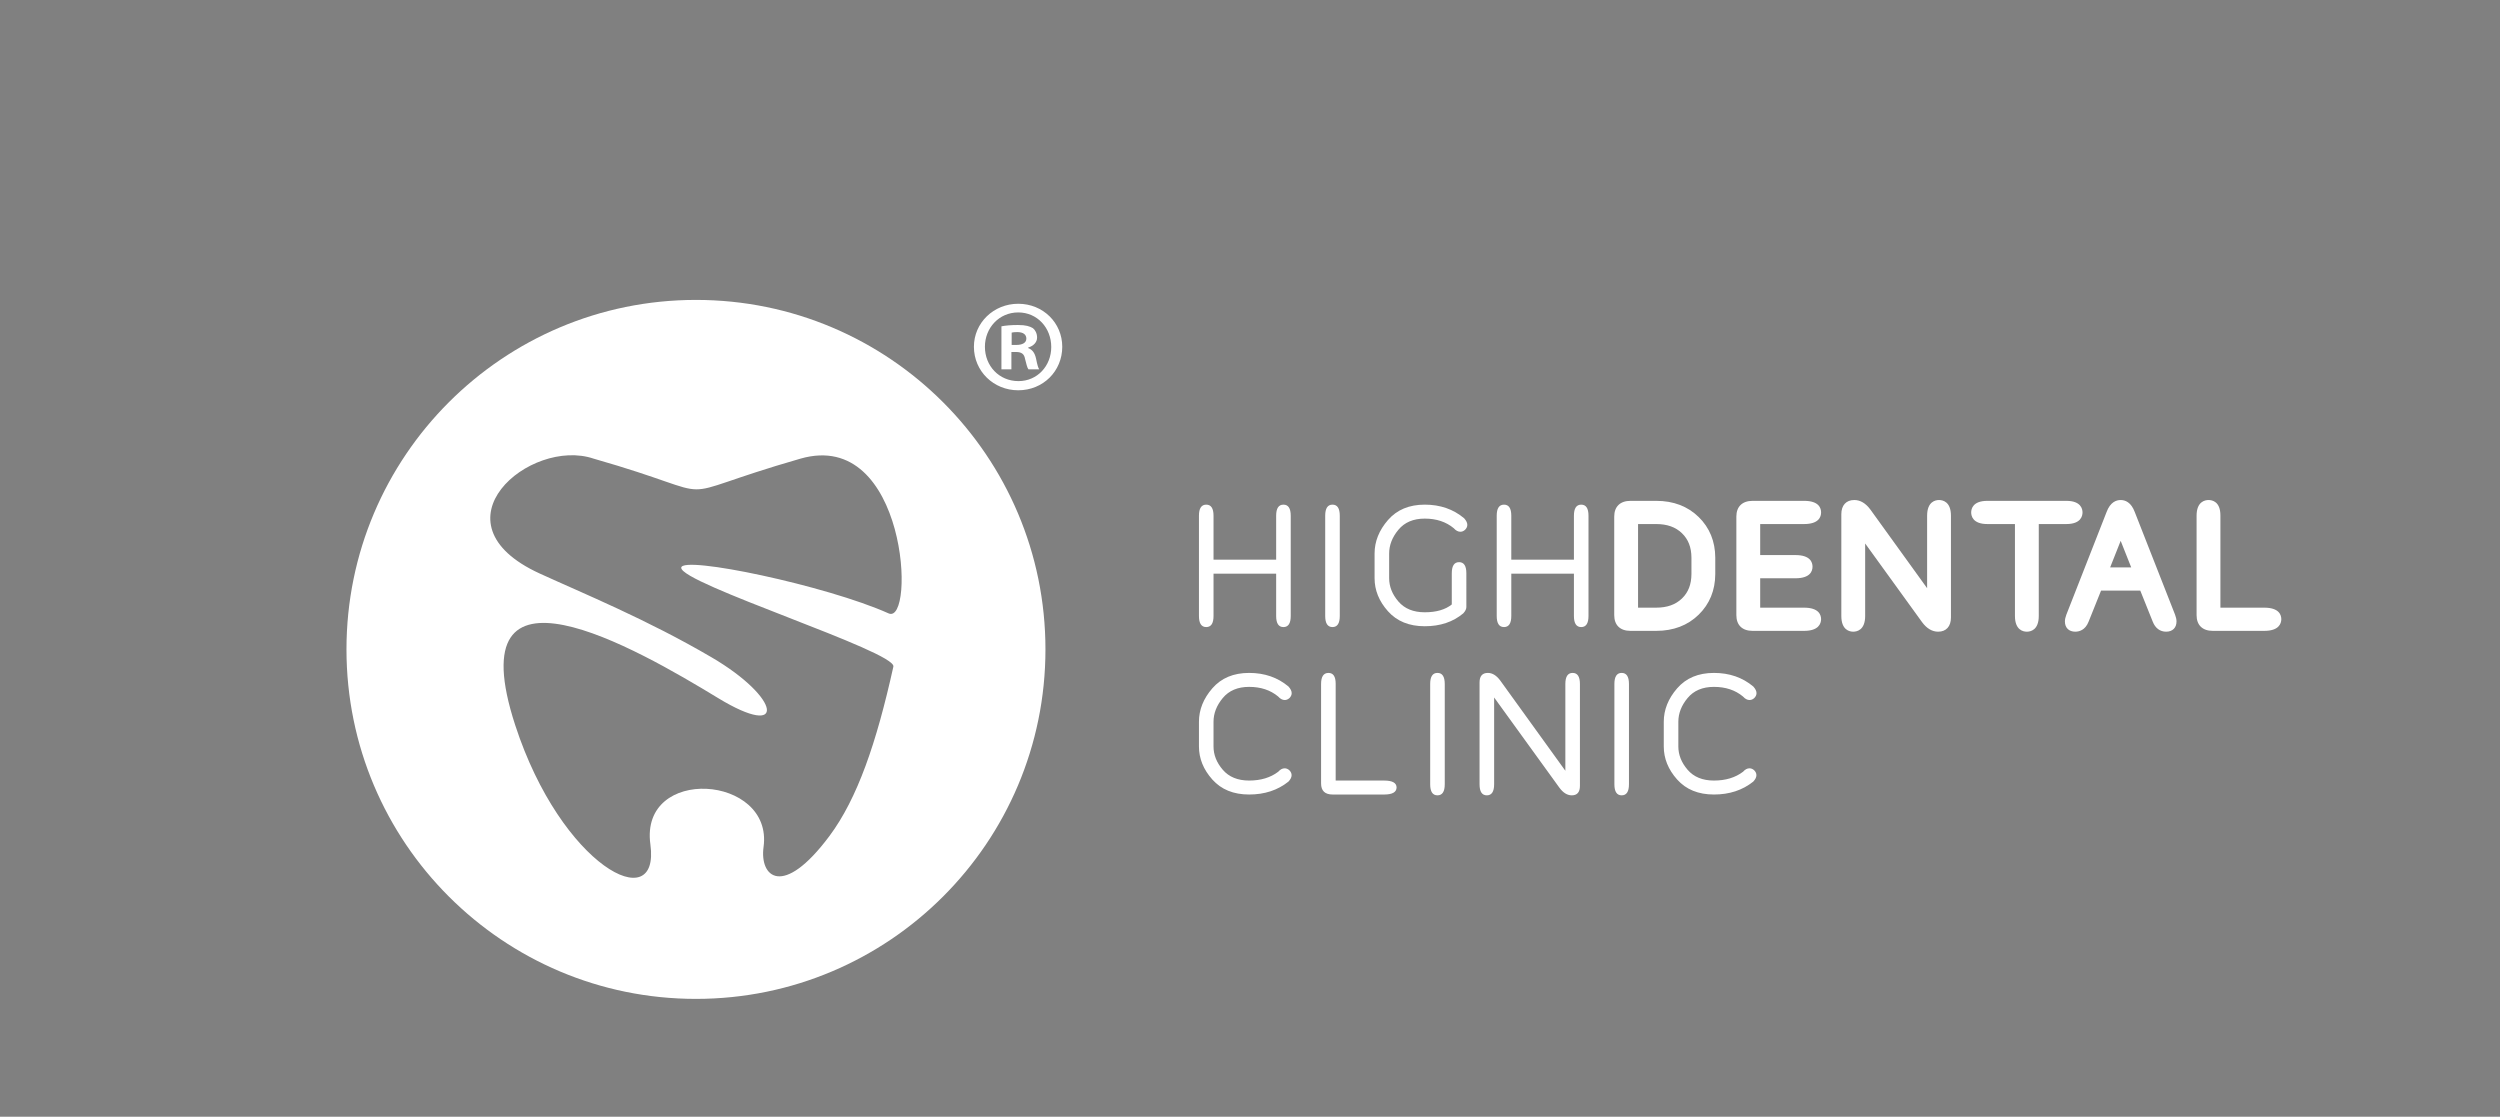 <?xml version="1.0" encoding="utf-8"?>
<!-- Generator: Adobe Illustrator 16.0.0, SVG Export Plug-In . SVG Version: 6.00 Build 0)  -->
<!DOCTYPE svg PUBLIC "-//W3C//DTD SVG 1.1//EN" "http://www.w3.org/Graphics/SVG/1.1/DTD/svg11.dtd">
<svg version="1.1" id="Layer_1" xmlns="http://www.w3.org/2000/svg" xmlns:xlink="http://www.w3.org/1999/xlink" x="0px" y="0px"
	 width="378.898px" height="169.256px" viewBox="0 0 378.898 169.256" enable-background="new 0 0 378.898 169.256"
	 xml:space="preserve">
<rect x="0" y="0" width="378.898" height="169.256" fill="#808080" stroke="none"/>
<circle fill="#12426E" cx="-62.169" cy="333.88" r="52.944"/>
<g>
	<g>
		<g>
			<path fill="#14416E" d="M-135.119,345.295l3.947-0.458c0.689-0.079,1.059,0.106,1.113,0.562c0.052,0.454-0.267,0.72-0.956,0.798
				l-9.348,1.082c-0.689,0.079-1.061-0.106-1.112-0.562c-0.053-0.452,0.266-0.72,0.956-0.798l4.1-0.474l-0.675-5.84l-4.099,0.474
				c-0.691,0.079-1.061-0.107-1.113-0.562c-0.053-0.453,0.266-0.72,0.956-0.799l9.348-1.08c0.689-0.08,1.06,0.105,1.113,0.56
				c0.053,0.453-0.266,0.722-0.956,0.801l-3.945,0.454L-135.119,345.295z"/>
			<path fill="#14416E" d="M-142.427,333.956c-0.001-0.457,0.345-0.686,1.041-0.686l9.411-0.018
				c0.693-0.002,1.042,0.228,1.042,0.684c0.001,0.457-0.347,0.686-1.041,0.686l-9.409,0.018
				C-142.079,334.64-142.427,334.41-142.427,333.956z"/>
			<path fill="#14416E" d="M-131.891,321.538c0.188,0.019,0.378,0.139,0.564,0.356c0.695,1.045,0.959,2.288,0.798,3.729
				c-0.165,1.456-0.761,2.548-1.788,3.274c-1.026,0.727-2.102,1.025-3.226,0.899l-2.299-0.261c-1.123-0.128-2.119-0.661-2.982-1.603
				c-0.864-0.939-1.213-2.14-1.049-3.595c0.163-1.44,0.725-2.617,1.688-3.529c0.241-0.171,0.458-0.248,0.646-0.226
				c0.168,0.021,0.315,0.105,0.437,0.261c0.107,0.145,0.152,0.301,0.133,0.46c-0.023,0.213-0.157,0.406-0.399,0.581
				c-0.68,0.649-1.081,1.518-1.203,2.602c-0.121,1.061,0.135,1.919,0.761,2.573c0.628,0.655,1.335,1.025,2.121,1.115l2.3,0.26
				c0.781,0.09,1.539-0.117,2.272-0.618c0.735-0.502,1.162-1.281,1.283-2.343c0.12-1.072-0.025-1.939-0.443-2.603l-2.904-0.329
				c-0.695-0.079-1.017-0.346-0.965-0.798c0.051-0.453,0.42-0.641,1.111-0.563L-131.891,321.538z"/>
			<path fill="#14416E" d="M-134.021,316.752l3.826,1.069c0.669,0.186,0.942,0.499,0.82,0.938s-0.518,0.565-1.188,0.38l-9.062-2.526
				c-0.669-0.188-0.943-0.502-0.821-0.941s0.519-0.567,1.188-0.379l3.975,1.106l1.58-5.662l-3.975-1.109
				c-0.668-0.187-0.941-0.5-0.819-0.939c0.123-0.438,0.52-0.565,1.188-0.379l9.063,2.527c0.669,0.187,0.941,0.5,0.819,0.939
				c-0.123,0.441-0.52,0.567-1.187,0.382l-3.827-1.067L-134.021,316.752z"/>
			<path fill="#14416E" stroke="#13426D" stroke-miterlimit="10" d="M-135.334,300.94c0.628-1.367,1.564-2.286,2.807-2.761
				c1.236-0.472,2.494-0.415,3.776,0.167l1.401,0.646c1.278,0.592,2.141,1.513,2.586,2.758c0.449,1.253,0.359,2.563-0.272,3.934
				l-1.009,2.197c-0.303,0.655-0.77,0.842-1.4,0.552l-8.409-3.867c-0.631-0.291-0.793-0.767-0.488-1.43L-135.334,300.94z
				 M-135.038,303.433l7.919,3.643l0.888-1.933c0.476-1.033,0.559-1.995,0.249-2.886c-0.308-0.892-0.956-1.564-1.939-2.022
				l-1.401-0.645c-0.988-0.449-1.92-0.499-2.798-0.156c-0.876,0.344-1.552,1.03-2.025,2.061L-135.038,303.433z"/>
			<path fill="#14416E" stroke="#13426D" stroke-miterlimit="10" d="M-125.064,295.072l3.025,2.001l2.508-3.796
				c0.429-0.65,0.827-0.855,1.191-0.614c0.358,0.249,0.326,0.696-0.098,1.335l-2.664,4.031c-0.4,0.604-0.89,0.718-1.469,0.334
				l-7.721-5.104c-0.58-0.383-0.667-0.879-0.265-1.487l2.665-4.033c0.426-0.644,0.821-0.845,1.187-0.604
				c0.364,0.24,0.332,0.686-0.098,1.336l-2.508,3.796l3.153,2.083l2.063-3.124c0.429-0.649,0.827-0.854,1.19-0.612
				c0.366,0.24,0.332,0.686-0.097,1.336L-125.064,295.072z"/>
			<path fill="#14416E" stroke="#13426D" stroke-miterlimit="10" d="M-110.622,284.676c-0.283,0.317-0.721,0.447-1.319,0.39
				l-10.388-1.075l6.073,5.427c0.519,0.464,0.624,0.864,0.32,1.204c-0.303,0.342-0.715,0.279-1.232-0.183l-7.126-6.367
				c-0.443-0.396-0.493-0.791-0.146-1.182c0.282-0.313,0.722-0.443,1.318-0.385l10.378,1.088l-6.074-5.431
				c-0.518-0.46-0.624-0.862-0.32-1.204c0.304-0.34,0.715-0.278,1.233,0.185l7.125,6.367
				C-110.335,283.908-110.283,284.297-110.622,284.676z"/>
			<path fill="#14416E" stroke="#13426D" stroke-miterlimit="10" d="M-108.908,268.321c0.568-0.448,0.986-0.503,1.26-0.161
				c0.271,0.342,0.123,0.738-0.445,1.188l-2.365,1.879l5.633,7.098c0.431,0.545,0.469,0.958,0.111,1.242
				c-0.357,0.283-0.751,0.152-1.183-0.389l-5.635-7.101l-2.365,1.877c-0.567,0.45-0.988,0.505-1.26,0.163
				c-0.271-0.342-0.123-0.74,0.445-1.189L-108.908,268.321z"/>
			<path fill="#14416E" stroke="#13426D" stroke-miterlimit="10" d="M-101.645,272.57l0.573,3.391
				c0.083,0.468-0.041,0.804-0.376,1.009c-0.307,0.186-0.551,0.131-0.735-0.168c-0.069-0.112-0.122-0.269-0.16-0.462l-1.804-10.195
				c-0.118-0.592-0.003-0.991,0.341-1.204c0.343-0.21,0.751-0.128,1.226,0.246l8.257,6.253c0.156,0.122,0.27,0.238,0.339,0.354
				c0.181,0.299,0.12,0.541-0.187,0.729c-0.339,0.207-0.698,0.167-1.075-0.12l-2.758-2.059L-101.645,272.57z M-99.12,269.49
				l-3.528-2.654l0.751,4.351L-99.12,269.49z"/>
			<path fill="#14416E" stroke="#13426D" stroke-miterlimit="10" d="M-90.893,269.475l4.199-1.752
				c0.718-0.303,1.162-0.25,1.33,0.154c0.159,0.407-0.118,0.759-0.826,1.055l-4.458,1.862c-0.668,0.281-1.136,0.101-1.404-0.541
				l-3.598-8.61c-0.267-0.643-0.187-1.05,0.239-1.229c0.416-0.175,0.754,0.051,1.014,0.671L-90.893,269.475z"/>
			<path fill="#14416E" d="M-71.597,263.86c-0.831,0.99-1.955,1.631-3.375,1.92c-1.437,0.291-2.658,0.061-3.665-0.695
				c-1.008-0.753-1.624-1.685-1.848-2.793l-0.458-2.269c-0.225-1.106-0.021-2.219,0.606-3.328c0.631-1.112,1.664-1.814,3.101-2.104
				c1.422-0.287,2.714-0.114,3.876,0.521c0.239,0.179,0.377,0.36,0.415,0.547c0.035,0.167-0.003,0.33-0.113,0.494
				c-0.108,0.148-0.24,0.238-0.397,0.271c-0.211,0.043-0.436-0.026-0.673-0.203c-0.829-0.445-1.779-0.56-2.848-0.344
				c-1.047,0.212-1.785,0.718-2.215,1.514c-0.43,0.801-0.567,1.587-0.41,2.363l0.459,2.267c0.156,0.771,0.585,1.428,1.288,1.975
				c0.703,0.543,1.576,0.712,2.624,0.499c1.073-0.218,1.91-0.666,2.511-1.349c0.146-0.251,0.322-0.396,0.528-0.438
				c0.158-0.033,0.314-0.002,0.47,0.093c0.165,0.108,0.264,0.246,0.297,0.413C-71.388,263.398-71.446,263.612-71.597,263.86z"/>
			<path fill="#14416E" d="M-67.423,263.374l4.544-0.242c0.778-0.041,1.177,0.156,1.201,0.594c0.012,0.436-0.365,0.674-1.131,0.718
				l-4.826,0.255c-0.723,0.038-1.104-0.289-1.141-0.982l-0.495-9.32c-0.036-0.691,0.175-1.05,0.637-1.074
				c0.45-0.022,0.694,0.301,0.729,0.975L-67.423,263.374z"/>
			<path fill="#14416E" d="M-57.54,253.156c0.456,0.021,0.667,0.379,0.632,1.072l-0.467,9.399c-0.033,0.693-0.28,1.025-0.735,1.005
				c-0.454-0.022-0.667-0.382-0.632-1.074l0.467-9.397C-58.241,253.468-57.994,253.132-57.54,253.156z"/>
			<path fill="#14416E" d="M-45.983,266.205c-0.42-0.071-0.761-0.376-1.03-0.911l-4.604-9.373l-1.375,8.03
				c-0.117,0.682-0.4,0.985-0.849,0.909c-0.452-0.077-0.617-0.459-0.5-1.143l1.611-9.42c0.101-0.588,0.408-0.838,0.921-0.749
				c0.418,0.071,0.761,0.376,1.03,0.911l4.59,9.369l1.373-8.028c0.118-0.684,0.4-0.986,0.85-0.911
				c0.448,0.077,0.615,0.458,0.5,1.143l-1.613,9.419C-45.179,266.039-45.482,266.289-45.983,266.205z"/>
			<path fill="#14416E" d="M-38.547,256.403c0.438,0.134,0.558,0.53,0.359,1.195l-2.689,9.016c-0.199,0.665-0.518,0.934-0.954,0.802
				c-0.437-0.129-0.556-0.527-0.359-1.192l2.69-9.016C-39.302,256.541-38.985,256.274-38.547,256.403z"/>
			<path fill="#14416E" d="M-30.135,270.528c-1.247,0.346-2.535,0.233-3.867-0.338c-1.349-0.576-2.223-1.461-2.624-2.654
				c-0.401-1.19-0.378-2.307,0.067-3.347l0.912-2.126c0.445-1.039,1.243-1.839,2.391-2.396c1.149-0.556,2.399-0.546,3.746,0.03
				c1.333,0.569,2.297,1.448,2.895,2.63c0.095,0.281,0.106,0.509,0.032,0.684c-0.068,0.156-0.192,0.271-0.376,0.346
				c-0.17,0.06-0.331,0.058-0.478-0.006c-0.198-0.085-0.345-0.269-0.439-0.549c-0.43-0.837-1.146-1.471-2.148-1.9
				c-0.982-0.421-1.877-0.425-2.685-0.014c-0.808,0.414-1.367,0.982-1.678,1.712l-0.91,2.126c-0.309,0.723-0.331,1.51-0.062,2.355
				c0.266,0.849,0.892,1.481,1.875,1.902c1.008,0.431,1.952,0.537,2.834,0.315c0.263-0.122,0.492-0.143,0.683-0.06
				c0.148,0.062,0.261,0.179,0.335,0.344c0.073,0.182,0.076,0.352,0.009,0.507C-29.699,270.27-29.87,270.414-30.135,270.528z"/>
		</g>
	</g>
</g>
<g>
	<g>
		<g>
			<g>
				<path fill="#14416E" d="M273.192,345.295l3.947-0.458c0.689-0.079,1.061,0.106,1.112,0.562c0.053,0.454-0.266,0.72-0.956,0.798
					l-9.348,1.082c-0.689,0.079-1.06-0.106-1.113-0.562c-0.052-0.452,0.268-0.72,0.956-0.798l4.1-0.474l-0.676-5.84l-4.1,0.474
					c-0.689,0.079-1.06-0.107-1.11-0.562c-0.053-0.453,0.265-0.72,0.955-0.799l9.346-1.08c0.69-0.08,1.062,0.105,1.114,0.56
					c0.052,0.453-0.266,0.722-0.956,0.801l-3.946,0.454L273.192,345.295z"/>
				<path fill="#14416E" d="M265.884,333.956c-0.001-0.457,0.345-0.686,1.04-0.686l9.409-0.018c0.693-0.002,1.041,0.228,1.041,0.684
					c0.002,0.457-0.345,0.686-1.04,0.686l-9.409,0.018C266.23,334.64,265.884,334.41,265.884,333.956z"/>
				<path fill="#14416E" d="M276.42,321.538c0.188,0.019,0.378,0.139,0.565,0.356c0.693,1.045,0.96,2.288,0.798,3.729
					c-0.167,1.456-0.763,2.548-1.788,3.274c-1.026,0.727-2.103,1.025-3.227,0.899l-2.298-0.261
					c-1.124-0.128-2.118-0.661-2.982-1.603c-0.863-0.939-1.213-2.14-1.048-3.595c0.163-1.44,0.724-2.617,1.687-3.529
					c0.242-0.171,0.458-0.248,0.647-0.226c0.167,0.021,0.314,0.105,0.436,0.261c0.107,0.145,0.151,0.301,0.134,0.46
					c-0.023,0.213-0.155,0.406-0.397,0.581c-0.682,0.649-1.08,1.518-1.203,2.602c-0.12,1.061,0.134,1.919,0.761,2.573
					c0.627,0.655,1.334,1.025,2.121,1.115l2.298,0.26c0.784,0.09,1.543-0.117,2.274-0.618c0.734-0.502,1.161-1.281,1.283-2.343
					c0.12-1.072-0.026-1.939-0.444-2.603l-2.904-0.329c-0.695-0.079-1.018-0.346-0.966-0.798c0.052-0.453,0.422-0.641,1.11-0.563
					L276.42,321.538z"/>
				<path fill="#14416E" d="M274.289,316.752l3.827,1.069c0.667,0.186,0.94,0.499,0.818,0.938c-0.124,0.439-0.52,0.565-1.187,0.38
					l-9.063-2.526c-0.669-0.188-0.941-0.502-0.819-0.941c0.121-0.439,0.518-0.567,1.186-0.379l3.976,1.106l1.579-5.662l-3.975-1.109
					c-0.67-0.187-0.941-0.5-0.819-0.939c0.122-0.438,0.519-0.565,1.187-0.379l9.063,2.527c0.669,0.187,0.942,0.5,0.821,0.939
					c-0.123,0.441-0.519,0.567-1.188,0.382l-3.826-1.067L274.289,316.752z"/>
				<path fill="#14416E" stroke="#13426D" stroke-miterlimit="10" d="M272.978,300.94c0.627-1.367,1.563-2.286,2.806-2.761
					c1.234-0.472,2.495-0.415,3.777,0.167l1.401,0.646c1.277,0.592,2.139,1.513,2.585,2.758c0.449,1.253,0.358,2.563-0.271,3.934
					l-1.011,2.197c-0.302,0.655-0.769,0.842-1.4,0.552l-8.408-3.867c-0.631-0.291-0.792-0.767-0.489-1.43L272.978,300.94z
					 M273.273,303.433l7.919,3.643l0.888-1.933c0.477-1.033,0.559-1.995,0.249-2.886c-0.31-0.892-0.955-1.564-1.94-2.022l-1.4-0.645
					c-0.988-0.449-1.92-0.499-2.799-0.156c-0.875,0.344-1.551,1.03-2.023,2.061L273.273,303.433z"/>
				<path fill="#14416E" stroke="#13426D" stroke-miterlimit="10" d="M283.246,295.072l3.025,2.001l2.509-3.796
					c0.429-0.65,0.825-0.855,1.19-0.614c0.358,0.249,0.326,0.696-0.1,1.335l-2.663,4.031c-0.399,0.604-0.89,0.718-1.469,0.334
					l-7.72-5.104c-0.58-0.383-0.667-0.879-0.266-1.487l2.665-4.033c0.426-0.644,0.821-0.845,1.187-0.604
					c0.363,0.24,0.332,0.686-0.099,1.336L279,292.267l3.151,2.083l2.064-3.124c0.428-0.649,0.827-0.854,1.19-0.612
					c0.365,0.24,0.332,0.686-0.098,1.336L283.246,295.072z"/>
				<path fill="#14416E" stroke="#13426D" stroke-miterlimit="10" d="M297.688,284.676c-0.281,0.317-0.722,0.447-1.317,0.39
					l-10.388-1.075l6.072,5.427c0.519,0.464,0.623,0.864,0.321,1.204c-0.304,0.342-0.716,0.279-1.232-0.183l-7.127-6.367
					c-0.443-0.396-0.492-0.791-0.144-1.182c0.281-0.313,0.721-0.443,1.316-0.385l10.377,1.088l-6.071-5.431
					c-0.518-0.46-0.626-0.862-0.321-1.204c0.303-0.34,0.715-0.278,1.233,0.185l7.123,6.367
					C297.977,283.908,298.029,284.297,297.688,284.676z"/>
				<path fill="#14416E" stroke="#13426D" stroke-miterlimit="10" d="M299.403,268.321c0.568-0.448,0.986-0.503,1.262-0.161
					c0.27,0.342,0.123,0.738-0.447,1.188l-2.364,1.879l5.633,7.098c0.432,0.545,0.469,0.958,0.11,1.242
					c-0.356,0.283-0.751,0.152-1.182-0.389l-5.634-7.101l-2.365,1.877c-0.569,0.45-0.987,0.505-1.261,0.163
					c-0.271-0.342-0.123-0.74,0.445-1.189L299.403,268.321z"/>
				<path fill="#14416E" stroke="#13426D" stroke-miterlimit="10" d="M306.665,272.57l0.573,3.391
					c0.084,0.468-0.041,0.804-0.377,1.009c-0.306,0.186-0.549,0.131-0.734-0.168c-0.069-0.112-0.122-0.269-0.158-0.462
					l-1.806-10.195c-0.116-0.592-0.003-0.991,0.341-1.204c0.343-0.21,0.752-0.128,1.226,0.246l8.258,6.253
					c0.155,0.122,0.27,0.238,0.339,0.354c0.182,0.299,0.121,0.541-0.187,0.729c-0.34,0.207-0.698,0.167-1.075-0.12l-2.757-2.059
					L306.665,272.57z M309.191,269.49l-3.528-2.654l0.752,4.351L309.191,269.49z"/>
				<path fill="#14416E" stroke="#13426D" stroke-miterlimit="10" d="M317.419,269.475l4.198-1.752
					c0.717-0.303,1.162-0.25,1.331,0.154c0.158,0.407-0.118,0.759-0.825,1.055l-4.459,1.862c-0.668,0.281-1.139,0.101-1.404-0.541
					l-3.599-8.61c-0.267-0.643-0.187-1.05,0.239-1.229c0.415-0.175,0.754,0.051,1.013,0.671L317.419,269.475z"/>
				<path fill="#14416E" d="M336.712,263.86c-0.828,0.99-1.953,1.631-3.374,1.92c-1.438,0.291-2.658,0.061-3.665-0.695
					c-1.01-0.753-1.624-1.685-1.851-2.793l-0.457-2.269c-0.226-1.106-0.022-2.219,0.606-3.328c0.632-1.112,1.664-1.814,3.1-2.104
					c1.423-0.287,2.713-0.114,3.877,0.521c0.239,0.179,0.377,0.36,0.416,0.547c0.034,0.167-0.006,0.33-0.114,0.494
					c-0.107,0.148-0.239,0.238-0.396,0.271c-0.212,0.043-0.437-0.026-0.674-0.203c-0.829-0.445-1.778-0.56-2.848-0.344
					c-1.047,0.212-1.785,0.718-2.215,1.514c-0.431,0.801-0.567,1.587-0.411,2.363l0.461,2.267c0.155,0.771,0.585,1.428,1.287,1.975
					c0.703,0.545,1.575,0.712,2.624,0.499c1.072-0.218,1.909-0.666,2.512-1.349c0.146-0.251,0.322-0.396,0.527-0.438
					c0.158-0.033,0.314-0.002,0.471,0.093c0.164,0.108,0.264,0.246,0.299,0.413C336.922,263.398,336.865,263.612,336.712,263.86z"/>
				<path fill="#14416E" d="M340.888,263.374l4.545-0.242c0.778-0.041,1.177,0.156,1.201,0.594c0.013,0.436-0.365,0.674-1.132,0.718
					l-4.826,0.255c-0.723,0.038-1.104-0.289-1.141-0.982l-0.496-9.32c-0.036-0.691,0.177-1.05,0.638-1.074
					c0.449-0.022,0.694,0.301,0.729,0.975L340.888,263.374z"/>
				<path fill="#14416E" d="M350.772,253.156c0.454,0.021,0.665,0.379,0.631,1.072l-0.467,9.399
					c-0.034,0.693-0.28,1.025-0.734,1.005c-0.457-0.022-0.667-0.382-0.632-1.074l0.466-9.397
					C350.071,253.468,350.317,253.132,350.772,253.156z"/>
				<path fill="#14416E" d="M362.327,266.205c-0.42-0.071-0.76-0.376-1.029-0.911l-4.604-9.373l-1.375,8.03
					c-0.117,0.682-0.399,0.985-0.85,0.909c-0.451-0.077-0.617-0.459-0.499-1.143l1.61-9.42c0.102-0.588,0.409-0.838,0.922-0.749
					c0.419,0.071,0.761,0.376,1.029,0.911l4.589,9.369l1.375-8.028c0.117-0.684,0.398-0.986,0.85-0.911
					c0.448,0.077,0.615,0.458,0.5,1.143l-1.613,9.419C363.131,266.039,362.829,266.289,362.327,266.205z"/>
				<path fill="#14416E" d="M369.764,256.403c0.438,0.134,0.557,0.53,0.359,1.195l-2.69,9.016c-0.199,0.665-0.517,0.934-0.954,0.802
					c-0.437-0.129-0.556-0.527-0.357-1.192l2.689-9.016C369.009,256.541,369.326,256.274,369.764,256.403z"/>
				<path fill="#14416E" d="M378.175,270.528c-1.246,0.346-2.535,0.233-3.867-0.338c-1.348-0.576-2.224-1.461-2.624-2.654
					c-0.401-1.19-0.38-2.307,0.066-3.347l0.91-2.126c0.446-1.039,1.242-1.839,2.392-2.396c1.148-0.556,2.397-0.546,3.745,0.03
					c1.334,0.569,2.298,1.448,2.896,2.63c0.096,0.281,0.105,0.509,0.031,0.684c-0.067,0.156-0.191,0.271-0.376,0.346
					c-0.171,0.06-0.331,0.058-0.479-0.006c-0.197-0.085-0.343-0.269-0.439-0.549c-0.429-0.837-1.144-1.471-2.147-1.9
					c-0.981-0.421-1.876-0.425-2.684-0.014c-0.808,0.414-1.366,0.982-1.679,1.712l-0.909,2.126c-0.31,0.723-0.331,1.51-0.062,2.355
					c0.266,0.849,0.893,1.481,1.874,1.902c1.008,0.431,1.952,0.537,2.834,0.315c0.263-0.122,0.491-0.143,0.684-0.06
					c0.147,0.062,0.262,0.179,0.334,0.344c0.074,0.182,0.076,0.352,0.012,0.507C378.611,270.27,378.442,270.414,378.175,270.528z"/>
			</g>
		</g>
	</g>
	<g>
		<g>
			<path fill="#12426E" d="M401.631,288.034c0,3.695-2.898,6.594-6.672,6.594c-3.733,0-6.713-2.9-6.713-6.594
				c0-3.615,2.98-6.514,6.713-6.514C398.733,281.521,401.631,284.419,401.631,288.034z M389.914,288.034
				c0,2.9,2.145,5.203,5.084,5.203c2.859,0,4.965-2.305,4.965-5.163c0-2.9-2.105-5.242-5.004-5.242
				C392.06,282.832,389.914,285.174,389.914,288.034z M393.926,291.451h-1.509v-6.514c0.595-0.118,1.431-0.199,2.503-0.199
				c1.231,0,1.786,0.199,2.264,0.477c0.356,0.278,0.635,0.795,0.635,1.43c0,0.716-0.557,1.271-1.351,1.509v0.08
				c0.635,0.239,0.993,0.714,1.192,1.588c0.197,0.993,0.316,1.39,0.476,1.628h-1.628c-0.198-0.238-0.317-0.834-0.517-1.589
				c-0.118-0.714-0.516-1.031-1.35-1.031h-0.715L393.926,291.451L393.926,291.451z M393.966,287.757h0.716
				c0.834,0,1.508-0.278,1.508-0.954c0-0.594-0.437-0.992-1.39-0.992c-0.396,0-0.675,0.039-0.834,0.079V287.757L393.966,287.757z"/>
		</g>
	</g>
	<g>
		<circle fill="#12426E" cx="346.142" cy="333.88" r="52.944"/>
		<path fill="#EA98AF" d="M-77.668,304.984c21.471,6.133,9.548,6.263,31.318,0c16.207-4.664,17.451,25.278,13.359,23.441
			c-9.37-4.209-31.303-8.818-31.411-6.924c-0.135,2.38,32.64,12.726,32.138,14.985c-2.558,11.548-5.445,19.977-9.688,25.666
			c-7.09,9.5-10.601,6.187-9.979,1.658c1.511-10.958-18.806-12.406-17.145-0.389c1.54,11.127-13.486,3.362-20.471-18.045
			c-8.948-27.412,18.327-11.674,30.748-4.114c10.439,6.348,9.521-0.015-0.989-6.172c-9.808-5.747-19.393-9.656-26.053-12.705
			C-102.625,314.699-87.313,301.713-77.668,304.984"/>
	</g>
	<g>
		<g>
			<g>
				<path fill="#14416E" d="M431.241,329.788c-0.65,0-1.123-0.398-1.418-1.195l-4.353-11.874l-0.976,11.762
					c-0.062,0.871-0.45,1.308-1.169,1.308c-0.702,0-1.055-0.437-1.055-1.308c0-0.09,0.006-0.179,0.015-0.26l1.273-15.497
					c0.068-0.986,0.485-1.48,1.247-1.48c0.685,0,1.183,0.419,1.495,1.257l4.939,13.454l4.939-13.454
					c0.312-0.838,0.813-1.257,1.507-1.257c0.753,0,1.164,0.494,1.233,1.48l1.272,15.497c0.011,0.083,0.015,0.17,0.015,0.26
					c0,0.871-0.347,1.308-1.04,1.308c-0.728,0-1.121-0.437-1.181-1.308l-0.977-11.762l-4.353,11.874
					C432.363,329.39,431.89,329.788,431.241,329.788z"/>
				<path fill="#14416E" d="M448.899,323.564l-2.067,5.152c-0.277,0.714-0.732,1.071-1.364,1.071c-0.581,0-0.871-0.282-0.871-0.848
					c0-0.216,0.058-0.472,0.17-0.771l6.096-15.559c0.338-0.913,0.831-1.369,1.48-1.369c0.651,0,1.143,0.456,1.482,1.369
					l6.107,15.559c0.113,0.3,0.171,0.556,0.171,0.771c0,0.565-0.292,0.848-0.871,0.848c-0.642,0-1.102-0.357-1.379-1.071
					l-2.064-5.152H448.899z M454.967,321.45l-2.625-6.623l-2.625,6.623H454.967z"/>
				<path fill="#14416E" d="M466.295,311.367h4.549c1.733,0,3.237,0.59,4.515,1.768c1.278,1.18,1.918,2.602,1.918,4.27
					c0,1.658-0.64,3.101-1.918,4.323c-1.277,1.223-2.782,1.837-4.515,1.837h-4.094v4.544c0,1.119-0.369,1.68-1.105,1.68
					c-0.735,0-1.104-0.561-1.104-1.68v-15.061C464.541,311.927,465.125,311.367,466.295,311.367z M466.75,313.482v7.968h4.094
					c1.136,0,2.123-0.404,2.964-1.21c0.839-0.804,1.261-1.749,1.261-2.836c0-1.078-0.422-2.003-1.261-2.771
					c-0.841-0.769-1.828-1.151-2.964-1.151H466.75z"/>
				<path fill="#14416E" d="M482.847,311.243c0.737,0,1.104,0.56,1.104,1.679v15.187c0,1.119-0.368,1.68-1.104,1.68
					s-1.104-0.561-1.104-1.68v-15.187C481.742,311.803,482.111,311.243,482.847,311.243z"/>
				<path fill="#14416E" d="M492.707,323.564l-2.067,5.152c-0.276,0.714-0.732,1.071-1.364,1.071c-0.58,0-0.87-0.282-0.87-0.848
					c0-0.216,0.057-0.472,0.169-0.771l6.096-15.559c0.338-0.913,0.832-1.369,1.48-1.369c0.651,0,1.145,0.456,1.482,1.369
					l6.108,15.559c0.112,0.3,0.171,0.556,0.171,0.771c0,0.565-0.292,0.848-0.872,0.848c-0.641,0-1.102-0.357-1.378-1.071
					l-2.065-5.152H492.707z M498.776,321.45l-2.625-6.623l-2.625,6.623H498.776z"/>
				<path fill="#14416E" stroke="#13426D" stroke-width="1.4" stroke-miterlimit="10" d="M517.425,328.157
					c0,1.088-0.364,1.631-1.092,1.631c-0.745,0-1.118-0.561-1.118-1.682v-15.061c0-1.119,0.584-1.681,1.755-1.681h7.927
					c1.152,0,1.738,0.353,1.755,1.06v0.013c0,0.697-0.584,1.045-1.755,1.045h-7.473L517.425,328.157L517.425,328.157z"/>
				<path fill="#14416E" stroke="#13426D" stroke-width="1.4" stroke-miterlimit="10" d="M529.532,323.564l-2.066,5.152
					c-0.277,0.714-0.732,1.071-1.364,1.071c-0.58,0-0.87-0.282-0.87-0.848c0-0.216,0.057-0.472,0.169-0.771l6.096-15.559
					c0.337-0.913,0.832-1.369,1.48-1.369c0.65,0,1.145,0.456,1.482,1.369l6.108,15.559c0.112,0.3,0.17,0.556,0.17,0.771
					c0,0.565-0.291,0.848-0.87,0.848c-0.642,0-1.103-0.357-1.379-1.071l-2.065-5.152H529.532z M535.603,321.45l-2.626-6.623
					l-2.624,6.623H535.603z"/>
				<path fill="#14416E" stroke="#13426D" stroke-width="1.4" stroke-miterlimit="10" d="M554.559,311.367
					c1.17,0,1.754,0.353,1.754,1.058c0,0.706-0.584,1.059-1.754,1.059h-4.874v14.625c0,1.121-0.368,1.681-1.104,1.681
					c-0.735,0-1.104-0.56-1.104-1.681v-14.625h-4.874c-1.169,0-1.755-0.353-1.755-1.059c0-0.705,0.586-1.058,1.755-1.058H554.559z"
					/>
				<path fill="#14416E" stroke="#13426D" stroke-width="1.4" stroke-miterlimit="10" d="M558.218,318.649
					c0-2.01,0.741-3.747,2.223-5.211c1.482-1.465,3.276-2.195,5.382-2.195c2.104,0,3.899,0.73,5.381,2.195
					c1.481,1.464,2.223,3.201,2.223,5.211v3.734c0,2.008-0.742,3.723-2.228,5.145c-1.487,1.424-3.279,2.138-5.375,2.138
					c-2.098,0-3.889-0.712-5.374-2.138c-1.486-1.422-2.229-3.137-2.229-5.145v-3.734H558.218z M571.215,318.649
					c0-1.428-0.527-2.667-1.584-3.718c-1.058-1.05-2.326-1.573-3.809-1.573c-1.481,0-2.751,0.523-3.809,1.573
					c-1.058,1.051-1.584,2.29-1.584,3.718v3.734c0,1.425,0.525,2.643,1.578,3.651c1.054,1.008,2.324,1.514,3.815,1.514
					c1.49,0,2.762-0.506,3.814-1.514c1.053-1.009,1.579-2.227,1.579-3.651v-3.734H571.215z"/>
				<path fill="#14416E" stroke="#13426D" stroke-width="1.4" stroke-miterlimit="10" d="M582.816,320.665l-6.251-7.768
					c-0.242-0.306-0.364-0.59-0.364-0.847c0-0.357,0.186-0.614,0.559-0.772c0.131-0.058,0.269-0.086,0.416-0.086
					c0.485,0,0.966,0.36,1.442,1.082l5.303,6.585l5.29-6.585c0.477-0.722,0.957-1.082,1.442-1.082c0.147,0,0.286,0.028,0.416,0.086
					c0.373,0.158,0.559,0.415,0.559,0.772c0,0.257-0.121,0.541-0.364,0.847l-6.236,7.768v7.441c0,1.121-0.369,1.682-1.105,1.682
					c-0.735,0-1.104-0.561-1.104-1.682v-7.441H582.816z"/>
			</g>
		</g>
		<g>
			<g>
				<path fill="#14416E" d="M422.626,342.048v9.235c0,0.486-0.13,0.729-0.388,0.729c-0.271,0-0.405-0.253-0.405-0.759v-9.204
					c0-0.507,0.264-0.761,0.793-0.761h6.354c0.528,0,0.793,0.254,0.793,0.761v9.204c0,0.506-0.132,0.759-0.396,0.759
					c-0.266,0-0.397-0.242-0.397-0.729v-9.235H422.626z"/>
				<path fill="#14416E" d="M436.554,344.255c0.879,0.05,1.628,0.371,2.248,0.965c0.619,0.594,0.929,1.312,0.929,2.152v1.521
					c0,0.842-0.31,1.56-0.929,2.153c-0.619,0.593-1.369,0.89-2.248,0.89h-0.794c-0.879,0-1.628-0.297-2.248-0.89
					c-0.048-0.048-0.093-0.093-0.135-0.138v3.385c0,0.507-0.133,0.761-0.396,0.761c-0.266,0-0.397-0.254-0.397-0.761v-6.922
					c0-0.841,0.308-1.559,0.929-2.152c0.62-0.594,1.369-0.915,2.248-0.965H436.554L436.554,344.255z M438.937,347.372
					c0-0.627-0.232-1.166-0.699-1.613c-0.467-0.445-1.026-0.694-1.684-0.743h-0.794c-0.657,0.05-1.218,0.298-1.684,0.743
					s-0.699,0.984-0.699,1.613v1.521c0,0.628,0.232,1.167,0.699,1.614c0.467,0.444,1.026,0.668,1.684,0.668h0.794
					c0.657,0,1.218-0.224,1.684-0.668c0.466-0.447,0.699-0.984,0.699-1.614V347.372z"/>
				<path fill="#14416E" d="M442.539,347.372c0-0.841,0.31-1.559,0.929-2.152c0.621-0.594,1.369-0.915,2.248-0.965h0.794
					c0.879,0.05,1.629,0.371,2.248,0.965c0.621,0.594,0.93,1.312,0.93,2.152v1.521c0,0.842-0.309,1.56-0.93,2.153
					c-0.619,0.593-1.369,0.89-2.248,0.89h-0.794c-0.879,0-1.627-0.297-2.248-0.89c-0.619-0.594-0.929-1.312-0.929-2.153V347.372z
					 M445.716,345.016c-0.657,0.05-1.218,0.298-1.684,0.743c-0.465,0.445-0.698,0.984-0.698,1.613v1.521
					c0,0.628,0.232,1.167,0.698,1.614c0.467,0.444,1.026,0.668,1.684,0.668h0.794c0.658,0,1.219-0.224,1.684-0.668
					c0.466-0.447,0.701-0.984,0.701-1.614v-1.521c0-0.627-0.234-1.166-0.701-1.613c-0.466-0.445-1.025-0.694-1.684-0.743H445.716z"
					/>
				<path fill="#14416E" d="M458.412,344.961c0.106,0.08,0.207,0.169,0.303,0.259c0.62,0.594,0.93,1.312,0.93,2.152v1.521
					c0,0.842-0.31,1.56-0.93,2.153c-0.621,0.593-1.37,0.89-2.248,0.89h-0.794c-0.879,0-1.628-0.297-2.248-0.89
					c-0.62-0.594-0.93-1.312-0.93-2.153v-1.521c0-0.841,0.31-1.559,0.93-2.152s1.369-0.915,2.248-0.965h0.397
					c0.794,0,1.746-0.026,2.858-0.077c0.529,0,0.794,0.127,0.794,0.381s-0.265,0.382-0.794,0.382
					C458.755,344.947,458.583,344.955,458.412,344.961z M455.673,345.016c-0.658,0.05-1.219,0.298-1.684,0.743
					c-0.466,0.445-0.7,0.984-0.7,1.613v1.521c0,0.628,0.233,1.167,0.7,1.614c0.466,0.444,1.025,0.668,1.684,0.668h0.794
					c0.657,0,1.218-0.224,1.684-0.668c0.465-0.447,0.7-0.984,0.7-1.614v-1.521c0-0.627-0.234-1.166-0.7-1.613
					c-0.467-0.445-1.026-0.694-1.684-0.743H455.673z"/>
				<path fill="#14416E" d="M462.453,345.851c0-1.262,0.387-2.352,1.162-3.266c0.776-0.915,1.713-1.373,2.809-1.373
					s2.032,0.458,2.808,1.373c0.776,0.914,1.163,2.004,1.163,3.266v1.521c0,1.263-0.387,2.339-1.163,3.229
					c-0.775,0.888-1.712,1.335-2.808,1.335s-2.032-0.447-2.809-1.335c-0.775-0.891-1.162-1.967-1.162-3.229V345.851z
					 M469.601,346.308v-0.457c0-1.05-0.309-1.957-0.93-2.727c-0.619-0.769-1.369-1.151-2.247-1.151
					c-0.879,0-1.629,0.383-2.248,1.151c-0.619,0.77-0.93,1.677-0.93,2.727v0.457H469.601z M463.246,347.068v0.304
					c0,1.051,0.311,1.946,0.93,2.69c0.619,0.741,1.369,1.113,2.248,1.113c0.878,0,1.628-0.372,2.247-1.113
					c0.621-0.744,0.93-1.64,0.93-2.69v-0.304H463.246z"/>
				<path fill="#14416E" d="M476.459,348.133c0,0.254-0.218,0.384-0.651,0.388c-0.435,0.005-0.845,0.139-1.23,0.396
					c-0.387,0.26-0.581,0.571-0.581,0.936c0,0.366,0.193,0.677,0.581,0.936c0.386,0.26,0.854,0.389,1.406,0.389
					c0.55,0,1.018-0.129,1.405-0.389c0.386-0.259,0.58-0.524,0.58-0.798c0-0.274,0.132-0.41,0.396-0.41s0.397,0.188,0.397,0.569
					c0,0.382-0.271,0.774-0.814,1.18s-1.197,0.608-1.965,0.608c-0.77,0-1.423-0.203-1.966-0.608s-0.815-0.897-0.815-1.477
					c0-0.572,0.272-1.061,0.819-1.467c0.164-0.12,0.336-0.226,0.516-0.312c-0.079-0.061-0.159-0.124-0.237-0.189
					c-0.466-0.406-0.7-0.898-0.7-1.475c0-0.575,0.233-1.076,0.7-1.507c0.465-0.43,1.028-0.646,1.691-0.646
					c0.656,0,1.218,0.228,1.684,0.685c0.465,0.452,0.698,0.854,0.698,1.209v0.008c-0.005,0.354-0.14,0.533-0.404,0.533
					c-0.264,0-0.397-0.122-0.397-0.366c0-0.004,0.002-0.008,0.009-0.008v-0.007c0-0.248-0.153-0.524-0.461-0.828
					c-0.313-0.309-0.687-0.465-1.121-0.465c-0.434,0-0.806,0.142-1.115,0.427c-0.31,0.283-0.463,0.608-0.463,0.973
					c0,0.366,0.154,0.679,0.463,0.938c0.31,0.26,0.65,0.391,1.021,0.395C476.275,347.75,476.459,347.88,476.459,348.133z"/>
				<path fill="#14416E" d="M486.415,344.329c0.53,0,0.795,0.128,0.795,0.382s-0.265,0.381-0.795,0.381h-1.667v6.161
					c0,0.506-0.133,0.759-0.396,0.759c-0.265,0-0.396-0.253-0.396-0.759v-6.161h-1.668c-0.53,0-0.795-0.127-0.795-0.381
					s0.265-0.382,0.795-0.382H486.415z"/>
				<path fill="#14416E" d="M488.804,347.372c0-0.841,0.308-1.559,0.929-2.152c0.62-0.594,1.369-0.915,2.248-0.965h0.794
					c0.879,0.05,1.628,0.371,2.247,0.965c0.62,0.594,0.93,1.312,0.93,2.152v1.521c0,0.842-0.31,1.56-0.93,2.153
					c-0.619,0.593-1.368,0.89-2.247,0.89h-0.794c-0.879,0-1.628-0.297-2.248-0.89c-0.621-0.594-0.929-1.312-0.929-2.153V347.372z
					 M491.981,345.016c-0.658,0.05-1.219,0.298-1.684,0.743c-0.467,0.447-0.7,0.984-0.7,1.613v1.521c0,0.628,0.232,1.167,0.7,1.614
					c0.465,0.444,1.025,0.668,1.684,0.668h0.794c0.656,0,1.217-0.224,1.684-0.668c0.465-0.447,0.699-0.984,0.699-1.614v-1.521
					c0-0.627-0.233-1.166-0.699-1.613c-0.467-0.445-1.027-0.694-1.684-0.743H491.981z"/>
				<path fill="#14416E" d="M505.361,351.403c0.048,0.11,0.071,0.208,0.071,0.289c0,0.146-0.08,0.244-0.238,0.289
					c-0.054,0.021-0.104,0.03-0.15,0.03c-0.176,0-0.308-0.11-0.397-0.334l-2.867-6.32l-2.899,6.327
					c-0.09,0.219-0.219,0.327-0.389,0.327c-0.043,0-0.09-0.008-0.142-0.022c-0.154-0.051-0.23-0.148-0.23-0.297
					c0-0.081,0.022-0.179,0.07-0.289l3.153-6.975l-1.031-2.404c-0.075-0.178-0.112-0.324-0.112-0.441
					c0-0.163,0.071-0.273,0.215-0.334c0.042-0.017,0.087-0.022,0.136-0.022c0.189,0,0.365,0.175,0.524,0.524L505.361,351.403z"/>
				<path fill="#14416E" d="M508.185,347.372c0-0.841,0.309-1.559,0.929-2.152s1.37-0.915,2.249-0.965h0.793
					c0.879,0.05,1.628,0.371,2.249,0.965c0.62,0.594,0.929,1.312,0.929,2.152v1.521c0,0.842-0.309,1.56-0.929,2.153
					c-0.621,0.593-1.37,0.89-2.249,0.89h-0.793c-0.879,0-1.629-0.297-2.249-0.89c-0.62-0.594-0.929-1.312-0.929-2.153V347.372z
					 M511.362,345.016c-0.658,0.05-1.219,0.298-1.685,0.743c-0.465,0.445-0.699,0.984-0.699,1.613v1.521
					c0,0.628,0.233,1.167,0.699,1.614c0.467,0.444,1.026,0.668,1.685,0.668h0.793c0.658,0,1.219-0.224,1.684-0.668
					c0.466-0.447,0.699-0.984,0.699-1.614v-1.521c0-0.627-0.232-1.166-0.699-1.613c-0.466-0.445-1.025-0.694-1.684-0.743H511.362z
					 M512.433,340.565c0.256-0.22,0.463-0.329,0.629-0.329c0.089,0,0.166,0.034,0.229,0.1c0.053,0.061,0.08,0.128,0.08,0.199
					c0,0.162-0.137,0.36-0.405,0.6l-1.883,1.636c-0.255,0.218-0.463,0.327-0.628,0.327c-0.089,0-0.163-0.032-0.222-0.1
					c-0.06-0.061-0.088-0.126-0.088-0.197c0-0.164,0.137-0.362,0.405-0.602L512.433,340.565z"/>
				<path fill="#14416E" d="M521.318,351.937l-3.217-7.136c-0.048-0.11-0.071-0.208-0.071-0.289c0-0.146,0.077-0.246,0.23-0.297
					c0.053-0.017,0.1-0.022,0.143-0.022c0.169,0,0.3,0.109,0.388,0.327l2.9,6.328l2.866-6.319c0.09-0.224,0.223-0.336,0.397-0.336
					c0.048,0,0.099,0.008,0.151,0.022c0.157,0.051,0.237,0.148,0.237,0.297c0,0.081-0.022,0.179-0.07,0.289l-3.162,7.136v2.357
					c0,0.507-0.133,0.761-0.396,0.761c-0.265,0-0.397-0.254-0.397-0.761L521.318,351.937L521.318,351.937z"/>
				<path fill="#14416E" d="M528.098,347.372c0-0.841,0.31-1.559,0.929-2.152c0.62-0.594,1.37-0.915,2.249-0.965h0.793
					c0.879,0.05,1.628,0.371,2.248,0.965c0.621,0.594,0.931,1.312,0.931,2.152v1.521c0,0.842-0.31,1.56-0.931,2.153
					c-0.62,0.593-1.369,0.89-2.248,0.89h-0.793c-0.879,0-1.629-0.297-2.249-0.89c-0.619-0.594-0.929-1.312-0.929-2.153V347.372z
					 M531.276,345.016c-0.657,0.05-1.219,0.298-1.685,0.743c-0.465,0.445-0.699,0.984-0.699,1.613v1.521
					c0,0.628,0.233,1.167,0.699,1.614c0.467,0.444,1.027,0.668,1.685,0.668h0.793c0.658,0,1.219-0.224,1.684-0.668
					c0.467-0.447,0.7-0.984,0.7-1.614v-1.521c0-0.627-0.232-1.166-0.7-1.613c-0.465-0.445-1.025-0.694-1.684-0.743H531.276z"/>
				<path fill="#14416E" d="M545.202,346.687c0,0.508-0.133,0.761-0.397,0.761c-0.264,0-0.397-0.253-0.397-0.761
					c-0.402-1.121-1.278-1.681-2.628-1.681c-0.074,0-0.15,0.004-0.23,0.01c-0.762,0-1.403,0.234-1.922,0.706
					c-0.52,0.471-0.778,1.021-0.778,1.65v1.521c0,0.628,0.259,1.167,0.778,1.614c0.519,0.444,1.16,0.668,1.922,0.668
					c1.716,0,2.668,0.506,2.859,1.52c0,0.508-0.132,0.889-0.397,1.143c-0.151,0.146-0.294,0.22-0.42,0.22
					c-0.091,0-0.172-0.034-0.246-0.105c-0.092-0.092-0.137-0.181-0.137-0.267c0-0.085,0.045-0.169,0.137-0.25
					c0.179-0.167,0.269-0.358,0.269-0.571v-0.169c-0.243-0.505-0.932-0.759-2.064-0.759c-0.984,0-1.813-0.297-2.486-0.89
					c-0.671-0.594-1.008-1.312-1.008-2.153v-1.521c0-0.841,0.337-1.572,1.008-2.189c0.674-0.62,1.502-0.928,2.486-0.928
					C543.666,344.284,544.884,345.096,545.202,346.687z"/>
			</g>
		</g>
	</g>
</g>
<g>
	<g>
		<path fill="#12426E" d="M-6.679,288.034c0,3.695-2.9,6.594-6.672,6.594c-3.734,0-6.712-2.9-6.712-6.594
			c0-3.615,2.979-6.514,6.712-6.514C-9.579,281.521-6.679,284.419-6.679,288.034z M-18.397,288.034c0,2.9,2.145,5.203,5.083,5.203
			c2.86,0,4.965-2.305,4.965-5.163c0-2.9-2.105-5.242-5.003-5.242C-16.251,282.832-18.397,285.174-18.397,288.034z M-14.385,291.451
			h-1.508v-6.514c0.593-0.118,1.429-0.199,2.502-0.199c1.231,0,1.787,0.199,2.264,0.477c0.357,0.278,0.634,0.795,0.634,1.43
			c0,0.716-0.555,1.271-1.35,1.509v0.08c0.635,0.239,0.994,0.714,1.193,1.588c0.197,0.993,0.315,1.39,0.475,1.628h-1.626
			c-0.2-0.238-0.318-0.834-0.518-1.589c-0.119-0.714-0.516-1.031-1.35-1.031h-0.715L-14.385,291.451L-14.385,291.451z
			 M-14.345,287.757h0.715c0.834,0,1.509-0.278,1.509-0.954c0-0.594-0.438-0.992-1.39-0.992c-0.397,0-0.675,0.039-0.834,0.079
			L-14.345,287.757L-14.345,287.757z"/>
	</g>
</g>
<path fill="#EA98AF" d="M330.642,304.984c21.472,6.133,9.549,6.263,31.317,0c16.209-4.664,17.451,25.278,13.359,23.441
	c-9.369-4.209-31.304-8.818-31.411-6.924c-0.136,2.38,32.64,12.726,32.14,14.985c-2.56,11.548-5.445,19.977-9.688,25.666
	c-7.089,9.5-10.6,6.187-9.979,1.658c1.51-10.958-18.806-12.406-17.145-0.389c1.54,11.127-13.486,3.362-20.472-18.045
	c-8.946-27.412,18.327-11.674,30.749-4.114c10.439,6.348,9.521-0.015-0.988-6.172c-9.808-5.747-19.393-9.656-26.053-12.705
	C305.686,314.699,320.999,301.713,330.642,304.984"/>
<g>
	<g>
		<g>
			<path fill="#14416E" d="M22.931,329.788c-0.651,0-1.122-0.398-1.418-1.195l-4.352-11.874l-0.976,11.762
				c-0.06,0.871-0.45,1.308-1.169,1.308c-0.702,0-1.053-0.437-1.053-1.308c0-0.09,0.004-0.179,0.013-0.26l1.274-15.497
				c0.069-0.986,0.485-1.48,1.247-1.48c0.685,0,1.183,0.419,1.495,1.257l4.94,13.454l4.938-13.454
				c0.312-0.838,0.813-1.257,1.506-1.257c0.754,0,1.167,0.494,1.235,1.48l1.273,15.497c0.008,0.083,0.013,0.17,0.013,0.26
				c0,0.871-0.346,1.308-1.041,1.308c-0.727,0-1.122-0.437-1.182-1.308l-0.976-11.762l-4.354,11.874
				C24.052,329.39,23.58,329.788,22.931,329.788z"/>
			<path fill="#14416E" d="M40.587,323.564l-2.066,5.152c-0.277,0.714-0.732,1.071-1.363,1.071c-0.582,0-0.871-0.282-0.871-0.848
				c0-0.216,0.055-0.472,0.168-0.771l6.095-15.559c0.338-0.913,0.832-1.369,1.482-1.369s1.144,0.456,1.482,1.369l6.109,15.559
				c0.112,0.3,0.169,0.556,0.169,0.771c0,0.565-0.29,0.848-0.872,0.848c-0.642,0-1.1-0.357-1.377-1.071l-2.066-5.152H40.587z
				 M46.657,321.45l-2.626-6.623l-2.624,6.623H46.657z"/>
			<path fill="#14416E" d="M63.886,323.438c-0.313,0.085-0.762,0.126-1.352,0.126h-4.094v4.544c0,1.119-0.368,1.68-1.105,1.68
				c-0.736,0-1.104-0.561-1.104-1.68v-15.061c0-1.121,0.584-1.681,1.754-1.681h4.549c1.732,0,3.238,0.59,4.516,1.768
				c1.277,1.18,1.916,2.602,1.916,4.27c0,1.658-0.637,3.103-1.91,4.331c-0.477,0.449-0.849,0.742-1.118,0.883l1.468,2.389
				l1.144,1.856l0.571,0.944c0.234,0.391,0.352,0.732,0.352,1.022c0,0.373-0.156,0.655-0.468,0.847
				c-0.174,0.116-0.355,0.175-0.546,0.175c-0.45,0-0.854-0.315-1.208-0.945l-0.573-0.922l-1.156-1.878L63.886,323.438z
				 M58.441,313.482v7.968h4.093c1.134,0,2.124-0.404,2.963-1.21c0.84-0.804,1.26-1.749,1.26-2.836c0-1.078-0.42-2.003-1.26-2.771
				c-0.84-0.769-1.829-1.151-2.963-1.151H58.441z"/>
			<path fill="#14416E" d="M75.16,311.243c0.736,0,1.105,0.56,1.105,1.679v15.187c0,1.119-0.369,1.68-1.105,1.68
				s-1.104-0.561-1.104-1.68v-15.187C74.056,311.803,74.424,311.243,75.16,311.243z"/>
			<path fill="#14416E" d="M85.696,323.564l-2.067,5.152c-0.278,0.714-0.732,1.071-1.365,1.071c-0.58,0-0.87-0.282-0.87-0.848
				c0-0.216,0.057-0.472,0.169-0.771l6.095-15.559c0.337-0.913,0.833-1.369,1.481-1.369c0.65,0,1.143,0.456,1.482,1.369
				l6.107,15.559c0.112,0.3,0.169,0.556,0.169,0.771c0,0.565-0.291,0.848-0.871,0.848c-0.642,0-1.101-0.357-1.379-1.071
				l-2.065-5.152H85.696z M91.765,321.45l-2.625-6.623l-2.625,6.623H91.765z"/>
			<path fill="#14416E" stroke="#13426D" stroke-width="1.4" stroke-miterlimit="10" d="M122.112,326.739
				c0,0.306-0.157,0.629-0.469,0.971c-1.551,1.302-3.495,1.954-5.836,1.954c-2.365,0-4.223-0.758-5.576-2.273
				c-1.351-1.514-2.026-3.184-2.026-5.007v-3.734c0-1.826,0.675-3.519,2.026-5.073c1.353-1.558,3.211-2.333,5.576-2.333
				c2.341,0,4.328,0.688,5.966,2.064c0.32,0.356,0.481,0.689,0.481,0.995c0,0.274-0.113,0.524-0.337,0.748
				c-0.218,0.198-0.456,0.298-0.716,0.298c-0.346,0-0.681-0.178-1.001-0.535c-1.169-0.971-2.634-1.455-4.393-1.455
				c-1.724,0-3.053,0.562-3.99,1.685c-0.937,1.125-1.403,2.327-1.403,3.604v3.734c0,1.27,0.467,2.447,1.403,3.534
				c0.937,1.088,2.265,1.631,3.99,1.631c1.742,0,3.106-0.395,4.095-1.182v-4.718c0-1.129,0.368-1.692,1.104-1.692
				c0.735,0,1.105,0.56,1.105,1.681v5.104H122.112z"/>
			<path fill="#14416E" stroke="#13426D" stroke-width="1.4" stroke-miterlimit="10" d="M130.865,323.564l-2.066,5.152
				c-0.278,0.714-0.733,1.071-1.365,1.071c-0.582,0-0.871-0.282-0.871-0.848c0-0.216,0.056-0.472,0.169-0.771l6.095-15.559
				c0.338-0.913,0.832-1.369,1.481-1.369c0.65,0,1.144,0.456,1.482,1.369l6.108,15.559c0.112,0.3,0.169,0.556,0.169,0.771
				c0,0.565-0.291,0.848-0.872,0.848c-0.641,0-1.1-0.357-1.376-1.071l-2.066-5.152H130.865z M136.935,321.45l-2.626-6.623
				l-2.624,6.623H136.935z"/>
			<path fill="#14416E" stroke="#13426D" stroke-width="1.4" stroke-miterlimit="10" d="M155.087,311.367
				c1.169,0,1.753,0.353,1.753,1.058c0,0.706-0.584,1.059-1.753,1.059h-4.875v14.625c0,1.121-0.368,1.681-1.105,1.681
				c-0.736,0-1.104-0.56-1.104-1.681v-14.625h-4.873c-1.17,0-1.754-0.353-1.754-1.059c0-0.705,0.584-1.058,1.754-1.058H155.087z"/>
			<path fill="#14416E" stroke="#13426D" stroke-width="1.4" stroke-miterlimit="10" d="M158.148,318.649
				c0-2.01,0.742-3.747,2.222-5.211c1.482-1.465,3.275-2.195,5.381-2.195c2.104,0,3.899,0.73,5.38,2.195
				c1.482,1.464,2.222,3.201,2.222,5.211v3.734c0,2.008-0.742,3.723-2.229,5.145c-1.485,1.424-3.277,2.138-5.374,2.138
				c-2.097,0-3.888-0.712-5.373-2.138c-1.486-1.422-2.229-3.137-2.229-5.145L158.148,318.649L158.148,318.649z M171.144,318.649
				c0-1.428-0.528-2.667-1.585-3.718c-1.059-1.05-2.326-1.573-3.808-1.573c-1.481,0-2.751,0.523-3.808,1.573
				c-1.057,1.051-1.585,2.29-1.585,3.718v3.734c0,1.425,0.526,2.643,1.58,3.651c1.053,1.008,2.324,1.514,3.814,1.514
				c1.49,0,2.762-0.506,3.814-1.514c1.052-1.009,1.579-2.227,1.579-3.651L171.144,318.649L171.144,318.649z"/>
			<path fill="#14416E" stroke="#13426D" stroke-width="1.4" stroke-miterlimit="10" d="M184.448,320.665l-6.251-7.768
				c-0.243-0.306-0.365-0.59-0.365-0.847c0-0.357,0.187-0.614,0.559-0.772c0.129-0.058,0.27-0.086,0.417-0.086
				c0.484,0,0.966,0.36,1.442,1.082l5.303,6.585l5.29-6.585c0.476-0.722,0.957-1.082,1.442-1.082c0.147,0,0.285,0.028,0.415,0.086
				c0.373,0.158,0.56,0.415,0.56,0.772c0,0.257-0.121,0.541-0.364,0.847l-6.237,7.768v7.441c0,1.121-0.369,1.682-1.105,1.682
				c-0.736,0-1.104-0.561-1.104-1.682v-7.441H184.448z"/>
		</g>
	</g>
	<g>
		<g>
			<path fill="#14416E" d="M14.316,341.287h2.78c0.985,0,1.84,0.336,2.565,1.005c0.725,0.668,1.087,1.476,1.087,2.419
				c0,0.942-0.361,1.762-1.087,2.457c-0.726,0.694-1.582,1.042-2.565,1.042h-2.78v3.043c0,0.506-0.132,0.759-0.397,0.759
				c-0.266,0-0.397-0.253-0.397-0.759v-9.204C13.523,341.54,13.785,341.287,14.316,341.287z M14.316,342.048v5.399h2.78
				c0.768,0,1.436-0.271,2.005-0.816c0.569-0.545,0.854-1.186,0.854-1.922c0-0.734-0.285-1.361-0.854-1.882
				c-0.569-0.521-1.238-0.779-2.005-0.779H14.316L14.316,342.048z"/>
			<path fill="#14416E" d="M23.478,345.016c0-0.508,0.185-0.761,0.556-0.761c0.159,0,0.238,0.074,0.238,0.227v0.534
				c0.021-0.018,0.042-0.034,0.064-0.055c0.572-0.472,1.239-0.706,2.001-0.706c0.763,0,1.402,0.234,1.923,0.706
				c0.518,0.472,0.777,1.046,0.777,1.726c0,0.508-0.131,0.761-0.397,0.761c-0.266,0-0.397-0.253-0.397-0.761
				c0-0.47-0.18-0.867-0.544-1.188c-0.363-0.321-0.818-0.482-1.363-0.482c-0.545,0-1.024,0.159-1.438,0.479
				c-0.414,0.325-0.622,0.695-0.627,1.11v4.646c0,0.508-0.185,0.761-0.556,0.761c-0.159,0-0.237-0.075-0.237-0.228L23.478,345.016
				L23.478,345.016z"/>
			<path fill="#14416E" d="M31.846,347.372c0-0.841,0.31-1.559,0.929-2.152c0.62-0.594,1.369-0.915,2.248-0.965h0.794
				c0.879,0.05,1.628,0.371,2.248,0.965c0.621,0.594,0.93,1.312,0.93,2.152v1.521c0,0.842-0.309,1.56-0.93,2.153
				c-0.619,0.593-1.369,0.89-2.248,0.89h-0.794c-0.879,0-1.627-0.297-2.248-0.89c-0.619-0.594-0.929-1.312-0.929-2.153V347.372z
				 M35.023,345.016c-0.657,0.05-1.217,0.298-1.683,0.743c-0.466,0.447-0.699,0.984-0.699,1.613v1.521
				c0,0.628,0.233,1.167,0.699,1.614c0.466,0.444,1.026,0.668,1.683,0.668h0.794c0.657,0,1.218-0.224,1.684-0.668
				c0.466-0.447,0.7-0.984,0.7-1.614v-1.521c0-0.627-0.234-1.166-0.7-1.613c-0.466-0.445-1.027-0.694-1.684-0.743H35.023z"/>
			<path fill="#14416E" d="M44.98,347.752c1.058,0,1.866,0.206,2.422,0.62c0.556,0.415,0.834,0.909,0.834,1.487
				c0,0.575-0.322,1.062-0.968,1.469c-0.646,0.405-1.408,0.608-2.287,0.608c-0.879,0-1.563-0.102-2.048-0.304
				c-0.488-0.203-0.837-0.483-1.049-0.836c-0.106-0.179-0.159-0.329-0.159-0.449c0-0.122,0.052-0.214,0.159-0.274
				c0.063-0.035,0.127-0.055,0.19-0.055c0.148,0,0.297,0.107,0.444,0.321c0.212,0.303,0.482,0.504,0.815,0.6
				c0.331,0.098,0.729,0.169,1.194,0.214c0.144,0.016,0.295,0.022,0.454,0.022c0.656,0,1.231-0.131,1.723-0.391
				c0.492-0.263,0.738-0.576,0.738-0.94c0-0.37-0.214-0.686-0.643-0.943c-0.429-0.259-1.036-0.387-1.818-0.387
				c-1.061,0-1.867-0.207-2.423-0.62c-0.556-0.415-0.833-0.909-0.833-1.489c0-0.573,0.322-1.074,0.968-1.505
				c0.646-0.43,1.408-0.646,2.287-0.646c0.879,0,1.563,0.114,2.048,0.342c0.486,0.227,0.836,0.518,1.048,0.873
				c0.106,0.179,0.159,0.327,0.159,0.449c0,0.116-0.053,0.208-0.159,0.273c-0.064,0.036-0.127,0.053-0.19,0.053
				c-0.148,0-0.297-0.104-0.445-0.319c-0.211-0.302-0.482-0.517-0.813-0.637c-0.331-0.124-0.729-0.206-1.195-0.253
				c-0.142-0.016-0.293-0.021-0.452-0.021c-0.658,0-1.231,0.143-1.724,0.428c-0.493,0.287-0.739,0.614-0.739,0.979
				c0,0.37,0.215,0.684,0.643,0.943C43.59,347.624,44.196,347.752,44.98,347.752z"/>
			<path fill="#14416E" d="M53.348,350.036c0,0.313,0.118,0.58,0.35,0.806c0.068,0.065,0.141,0.122,0.215,0.167
				c0.184,0.111,0.395,0.167,0.626,0.167c0.487,0,0.809-0.071,0.962-0.22c0.154-0.146,0.231-0.353,0.231-0.616
				c0-0.507,0.131-0.761,0.397-0.761c0.266,0,0.397,0.254,0.397,0.761c0,0.476-0.154,0.862-0.461,1.155
				c-0.306,0.295-0.815,0.441-1.524,0.441c-0.549,0-1.019-0.184-1.406-0.554c-0.386-0.372-0.579-0.821-0.579-1.347v-4.944h-0.875
				c-0.53,0-0.793-0.127-0.793-0.381s0.264-0.382,0.793-0.382h0.875v-2.356c0-0.508,0.132-0.761,0.397-0.761
				c0.264,0,0.397,0.253,0.397,0.761v2.356h2.462c0.529,0,0.793,0.128,0.793,0.382s-0.265,0.381-0.793,0.381H53.35v4.944H53.348z"/>
			<path fill="#14416E" d="M65.687,347.372v3.879c0,0.508-0.133,0.761-0.397,0.761c-0.266,0-0.398-0.253-0.398-0.761v-3.879
				c0-0.627-0.233-1.166-0.699-1.613c-0.466-0.445-1.027-0.694-1.684-0.743c-0.657,0.05-1.217,0.298-1.684,0.743
				c-0.46,0.441-0.693,0.975-0.699,1.599v3.894c0,0.508-0.131,0.761-0.397,0.761c-0.266,0-0.397-0.253-0.397-0.761v-9.278
				c0-0.508,0.185-0.761,0.556-0.761c0.159,0,0.237,0.075,0.237,0.227v3.919c0.042-0.048,0.087-0.093,0.135-0.138
				c0.62-0.594,1.369-0.916,2.248-0.967c0.879,0.051,1.627,0.373,2.248,0.967C65.377,345.813,65.687,346.531,65.687,347.372z"/>
			<path fill="#14416E" d="M68.496,347.372c0-0.841,0.308-1.559,0.929-2.152c0.619-0.594,1.368-0.915,2.247-0.965h0.794
				c0.879,0.05,1.627,0.371,2.248,0.965c0.619,0.594,0.929,1.312,0.929,2.152v1.521c0,0.842-0.31,1.56-0.929,2.153
				c-0.621,0.593-1.369,0.89-2.248,0.89h-0.794c-0.879,0-1.628-0.297-2.247-0.89c-0.621-0.594-0.929-1.312-0.929-2.153V347.372z
				 M71.672,345.016c-0.656,0.05-1.217,0.298-1.684,0.743c-0.466,0.447-0.7,0.984-0.7,1.613v1.521c0,0.628,0.234,1.167,0.7,1.614
				c0.467,0.444,1.027,0.668,1.684,0.668h0.794c0.657,0,1.218-0.224,1.684-0.668c0.466-0.447,0.699-0.984,0.699-1.614v-1.521
				c0-0.627-0.233-1.166-0.699-1.613c-0.466-0.445-1.026-0.694-1.684-0.743H71.672z"/>
			<path fill="#14416E" d="M78.452,347.372c0-0.841,0.31-1.559,0.929-2.152c0.621-0.594,1.369-0.915,2.248-0.965h0.794
				c0.879,0.05,1.628,0.371,2.247,0.965c0.049,0.045,0.094,0.092,0.136,0.138v-3.917c0-0.152,0.08-0.227,0.239-0.227
				c0.37,0,0.556,0.253,0.556,0.759v9.813c0,0.15-0.08,0.226-0.238,0.226c-0.372,0-0.556-0.253-0.556-0.759v-0.342
				c-0.042,0.045-0.087,0.09-0.136,0.137c-0.619,0.594-1.368,0.891-2.247,0.891h-0.794c-0.879,0-1.627-0.297-2.248-0.891
				c-0.619-0.593-0.929-1.311-0.929-2.152V347.372z M81.628,345.016c-0.656,0.05-1.218,0.298-1.684,0.743
				c-0.466,0.447-0.699,0.984-0.699,1.613v1.521c0,0.628,0.233,1.167,0.699,1.614c0.466,0.444,1.027,0.668,1.684,0.668h0.794
				c0.657,0,1.218-0.224,1.684-0.668c0.461-0.441,0.694-0.976,0.7-1.599v-1.552c-0.005-0.622-0.238-1.155-0.7-1.597
				c-0.466-0.447-1.026-0.695-1.684-0.745H81.628L81.628,345.016z"/>
			<path fill="#14416E" d="M88.409,347.372c0-0.841,0.308-1.559,0.929-2.152c0.619-0.594,1.368-0.915,2.247-0.965h0.794
				c0.879,0.05,1.628,0.371,2.248,0.965c0.619,0.594,0.929,1.312,0.929,2.152v1.521c0,0.842-0.31,1.56-0.929,2.153
				c-0.62,0.593-1.369,0.89-2.248,0.89h-0.794c-0.879,0-1.628-0.297-2.247-0.89c-0.621-0.594-0.929-1.312-0.929-2.153V347.372z
				 M91.585,345.016c-0.657,0.05-1.217,0.298-1.684,0.743c-0.466,0.447-0.7,0.984-0.7,1.613v1.521c0,0.628,0.234,1.167,0.7,1.614
				c0.466,0.444,1.026,0.668,1.684,0.668h0.794c0.657,0,1.217-0.224,1.683-0.668c0.466-0.447,0.699-0.984,0.699-1.614v-1.521
				c0-0.627-0.233-1.166-0.699-1.613c-0.466-0.445-1.026-0.694-1.683-0.743H91.585z"/>
			<path fill="#14416E" d="M104.719,347.372v3.879c0,0.508-0.132,0.761-0.397,0.761c-0.266,0-0.398-0.253-0.398-0.761v-3.879
				c0-0.627-0.233-1.166-0.699-1.613c-0.466-0.445-1.027-0.694-1.684-0.743c-0.656,0.05-1.217,0.298-1.684,0.743
				c-0.46,0.441-0.693,0.975-0.699,1.599v3.894c0,0.508-0.131,0.761-0.397,0.761c-0.266,0-0.397-0.253-0.397-0.761v-6.77
				c0-0.152,0.079-0.227,0.239-0.227c0.37,0,0.556,0.253,0.556,0.761v0.342c0.042-0.048,0.087-0.093,0.135-0.138
				c0.62-0.594,1.369-0.916,2.248-0.967c0.879,0.051,1.628,0.373,2.248,0.967C104.408,345.813,104.719,346.531,104.719,347.372z"/>
			<path fill="#14416E" d="M109.909,350.036c0,0.313,0.116,0.58,0.35,0.806c0.068,0.065,0.139,0.122,0.214,0.167
				c0.186,0.111,0.394,0.167,0.627,0.167c0.487,0,0.808-0.071,0.962-0.22c0.154-0.146,0.23-0.353,0.23-0.616
				c0-0.507,0.131-0.761,0.397-0.761c0.265,0,0.396,0.254,0.396,0.761c0,0.476-0.153,0.862-0.46,1.155
				c-0.307,0.295-0.815,0.441-1.524,0.441c-0.55,0-1.02-0.184-1.406-0.554c-0.387-0.372-0.581-0.821-0.581-1.347v-4.944h-0.873
				c-0.531,0-0.795-0.127-0.795-0.381s0.264-0.382,0.795-0.382h0.873v-2.356c0-0.508,0.133-0.761,0.397-0.761
				c0.266,0,0.397,0.253,0.397,0.761v2.356h2.463c0.528,0,0.792,0.128,0.792,0.382s-0.264,0.381-0.792,0.381h-2.463L109.909,350.036
				L109.909,350.036z"/>
			<path fill="#14416E" d="M117.253,342.39v0.471c0,0.218-0.12,0.327-0.356,0.327h-0.493c-0.228,0-0.341-0.112-0.341-0.34v-0.479
				c0-0.214,0.119-0.32,0.357-0.32h0.5C117.143,342.048,117.253,342.162,117.253,342.39z M116.698,344.255
				c0.264,0,0.397,0.253,0.397,0.761v6.235c0,0.508-0.133,0.761-0.397,0.761c-0.265,0-0.398-0.253-0.398-0.761v-6.235
				C116.3,344.506,116.432,344.255,116.698,344.255z"/>
			<path fill="#14416E" d="M123.492,347.752c1.059,0,1.866,0.206,2.423,0.62c0.556,0.415,0.833,0.909,0.833,1.487
				c0,0.575-0.322,1.062-0.968,1.469c-0.646,0.405-1.408,0.608-2.287,0.608c-0.879,0-1.563-0.102-2.048-0.304
				c-0.488-0.203-0.837-0.483-1.049-0.836c-0.106-0.179-0.159-0.329-0.159-0.449c0-0.122,0.053-0.214,0.159-0.274
				c0.063-0.035,0.127-0.055,0.191-0.055c0.147,0,0.296,0.107,0.444,0.321c0.211,0.303,0.483,0.504,0.814,0.6
				c0.331,0.098,0.729,0.169,1.195,0.214c0.143,0.016,0.294,0.022,0.453,0.022c0.656,0,1.231-0.131,1.723-0.391
				c0.492-0.263,0.739-0.576,0.739-0.94c0-0.37-0.215-0.686-0.643-0.943c-0.429-0.259-1.036-0.387-1.819-0.387
				c-1.06,0-1.866-0.207-2.422-0.62c-0.556-0.415-0.834-0.909-0.834-1.489c0-0.573,0.323-1.074,0.969-1.505
				c0.645-0.43,1.408-0.646,2.287-0.646c0.879,0,1.563,0.114,2.048,0.342c0.487,0.227,0.837,0.518,1.048,0.873
				c0.106,0.179,0.159,0.327,0.159,0.449c0,0.116-0.053,0.208-0.159,0.273c-0.063,0.036-0.127,0.053-0.19,0.053
				c-0.149,0-0.297-0.104-0.445-0.319c-0.212-0.302-0.482-0.517-0.814-0.637c-0.331-0.124-0.729-0.206-1.195-0.253
				c-0.142-0.016-0.293-0.021-0.452-0.021c-0.657,0-1.231,0.143-1.724,0.428c-0.492,0.287-0.738,0.614-0.738,0.979
				c0,0.37,0.214,0.684,0.644,0.943C122.102,347.624,122.709,347.752,123.492,347.752z"/>
			<path fill="#14416E" d="M131.86,350.036c0,0.313,0.118,0.58,0.35,0.806c0.068,0.065,0.14,0.122,0.214,0.167
				c0.185,0.111,0.395,0.167,0.627,0.167c0.486,0,0.808-0.071,0.961-0.22c0.154-0.146,0.229-0.353,0.229-0.616
				c0-0.507,0.133-0.761,0.397-0.761c0.265,0,0.397,0.254,0.397,0.761c0,0.476-0.154,0.862-0.46,1.155
				c-0.307,0.295-0.816,0.441-1.524,0.441c-0.55,0-1.02-0.184-1.406-0.554c-0.387-0.372-0.58-0.821-0.58-1.347v-4.944h-0.875
				c-0.53,0-0.793-0.127-0.793-0.381s0.264-0.382,0.793-0.382h0.875v-2.356c0-0.508,0.133-0.761,0.397-0.761
				c0.265,0,0.397,0.253,0.397,0.761v2.356h2.462c0.53,0,0.793,0.128,0.793,0.382s-0.264,0.381-0.793,0.381h-2.462L131.86,350.036
				L131.86,350.036z"/>
			<path fill="#14416E" d="M141.024,347.752c1.058,0,1.865,0.206,2.422,0.62c0.557,0.415,0.834,0.909,0.834,1.487
				c0,0.575-0.322,1.062-0.968,1.469c-0.646,0.405-1.408,0.608-2.287,0.608c-0.879,0-1.563-0.102-2.048-0.304
				c-0.489-0.203-0.837-0.483-1.05-0.836c-0.105-0.179-0.159-0.329-0.159-0.449c0-0.122,0.054-0.214,0.159-0.274
				c0.064-0.035,0.128-0.055,0.191-0.055c0.148,0,0.297,0.107,0.444,0.321c0.211,0.303,0.483,0.504,0.815,0.6
				c0.331,0.098,0.729,0.169,1.194,0.214c0.144,0.016,0.295,0.022,0.454,0.022c0.655,0,1.23-0.131,1.723-0.391
				c0.492-0.263,0.738-0.576,0.738-0.94c0-0.37-0.214-0.686-0.643-0.943c-0.429-0.259-1.036-0.387-1.818-0.387
				c-1.061,0-1.867-0.207-2.423-0.62c-0.556-0.415-0.834-0.909-0.834-1.489c0-0.573,0.323-1.074,0.97-1.505
				c0.645-0.43,1.408-0.646,2.287-0.646c0.879,0,1.563,0.114,2.048,0.342c0.487,0.227,0.837,0.518,1.048,0.873
				c0.106,0.179,0.159,0.327,0.159,0.449c0,0.116-0.053,0.208-0.159,0.273c-0.064,0.036-0.127,0.053-0.19,0.053
				c-0.149,0-0.297-0.104-0.445-0.319c-0.211-0.302-0.483-0.517-0.813-0.637c-0.331-0.124-0.729-0.206-1.195-0.253
				c-0.143-0.016-0.293-0.021-0.452-0.021c-0.658,0-1.231,0.143-1.724,0.428c-0.493,0.287-0.739,0.614-0.739,0.979
				c0,0.37,0.215,0.684,0.644,0.943C139.633,347.624,140.239,347.752,141.024,347.752z"/>
		</g>
	</g>
</g>
<g>
	<g>
		<g>
			<path fill="#FFFFFF" d="M160.995,52.556c0,3.695-2.899,6.595-6.674,6.595c-3.736,0-6.716-2.9-6.716-6.595
				c0-3.617,2.98-6.518,6.716-6.518C158.096,46.039,160.995,48.939,160.995,52.556z M149.273,52.556c0,2.9,2.146,5.205,5.086,5.205
				c2.861,0,4.967-2.305,4.967-5.167c0-2.899-2.105-5.243-5.005-5.243C151.419,47.351,149.273,49.694,149.273,52.556z
				 M153.287,55.974h-1.51v-6.517c0.595-0.119,1.431-0.199,2.503-0.199c1.232,0,1.788,0.199,2.266,0.478
				c0.357,0.278,0.634,0.794,0.634,1.43c0,0.716-0.556,1.271-1.35,1.51v0.079c0.636,0.239,0.994,0.715,1.192,1.589
				c0.198,0.994,0.318,1.391,0.477,1.63h-1.628c-0.2-0.239-0.318-0.836-0.518-1.59c-0.119-0.716-0.516-1.034-1.351-1.034h-0.715
				V55.974z M153.327,52.277h0.715c0.834,0,1.51-0.278,1.51-0.955c0-0.595-0.438-0.992-1.391-0.992
				c-0.398,0-0.675,0.039-0.835,0.079V52.277z"/>
		</g>
	</g>
	<g>
		<path fill="#FFFFFF" d="M105.479,45.454c-29.253,0-52.968,23.714-52.968,52.968c0,29.253,23.715,52.969,52.968,52.969
			c29.254,0,52.969-23.716,52.969-52.969C158.448,69.167,134.734,45.454,105.479,45.454z M134.672,92.964
			c-9.374-4.21-31.317-8.82-31.425-6.925c-0.136,2.381,32.654,12.731,32.152,14.993c-2.559,11.551-5.447,19.983-9.691,25.676
			c-7.093,9.505-10.606,6.189-9.984,1.659c1.512-10.962-18.815-12.413-17.153-0.391c1.541,11.133-13.493,3.366-20.48-18.053
			c-8.951-27.424,18.335-11.678,30.763-4.113c10.445,6.349,9.525-0.018-0.99-6.176c-9.811-5.751-19.401-9.662-26.064-12.712
			c-16.792-7.689-1.472-20.681,8.176-17.409c21.481,6.135,9.553,6.264,31.333,0C137.523,64.849,138.766,94.804,134.672,92.964z"/>
	</g>
	<path fill="#FFFFFF" d="M183.922,86.943v6.413c0,1.121-0.369,1.682-1.105,1.682s-1.105-0.561-1.105-1.682V78.165
		c0-1.121,0.368-1.681,1.105-1.681s1.105,0.56,1.105,1.681v6.662h9.492v-6.662c0-1.121,0.368-1.681,1.104-1.681
		c0.737,0,1.105,0.56,1.105,1.681v15.192c0,1.121-0.368,1.682-1.105,1.682c-0.736,0-1.104-0.561-1.104-1.682v-6.413H183.922z"/>
	<path fill="#FFFFFF" d="M201.951,76.483c0.737,0,1.105,0.56,1.105,1.681v15.192c0,1.121-0.368,1.682-1.105,1.682
		c-0.736,0-1.104-0.561-1.104-1.682V78.165C200.847,77.043,201.215,76.483,201.951,76.483z"/>
	<path fill="#FFFFFF" d="M222.243,91.987c0,0.307-0.156,0.631-0.468,0.971c-1.552,1.304-3.498,1.955-5.839,1.955
		c-2.366,0-4.226-0.757-5.577-2.272c-1.353-1.515-2.029-3.186-2.029-5.012v-3.736c0-1.826,0.677-3.518,2.029-5.074
		c1.352-1.557,3.211-2.335,5.577-2.335c2.341,0,4.33,0.689,5.969,2.067c0.32,0.357,0.481,0.689,0.481,0.996
		c0,0.274-0.113,0.523-0.339,0.748c-0.217,0.199-0.455,0.299-0.715,0.299c-0.347,0-0.681-0.179-1.001-0.536
		c-1.17-0.971-2.636-1.457-4.396-1.457c-1.725,0-3.055,0.563-3.991,1.688s-1.404,2.327-1.404,3.605v3.736
		c0,1.27,0.468,2.448,1.404,3.536s2.267,1.632,3.991,1.632c1.743,0,3.108-0.395,4.097-1.184v-4.72c0-1.129,0.368-1.693,1.104-1.693
		c0.737,0,1.105,0.561,1.105,1.681V91.987z"/>
	<path fill="#FFFFFF" d="M229.051,86.943v6.413c0,1.121-0.368,1.682-1.105,1.682c-0.736,0-1.105-0.561-1.105-1.682V78.165
		c0-1.121,0.369-1.681,1.105-1.681c0.737,0,1.105,0.56,1.105,1.681v6.662h9.492v-6.662c0-1.121,0.368-1.681,1.104-1.681
		c0.737,0,1.105,0.56,1.105,1.681v15.192c0,1.121-0.368,1.682-1.105,1.682c-0.736,0-1.104-0.561-1.104-1.682v-6.413H229.051z"/>
	<g>
		<path fill="#FFFFFF" d="M251.021,75.908h-3.901c-1.568,0-2.469,0.868-2.469,2.381v14.943c0,1.513,0.896,2.381,2.456,2.381h3.9
			c2.614,0,4.783-0.826,6.444-2.454c1.658-1.622,2.503-3.691,2.513-6.153v-2.494c-0.01-2.459-0.854-4.528-2.512-6.15
			C255.789,76.733,253.625,75.908,251.021,75.908z M256.354,84.515v2.487c-0.008,1.569-0.479,2.782-1.443,3.708
			c-0.97,0.934-2.251,1.387-3.916,1.387h-2.732V79.425h2.745c1.656,0,2.934,0.453,3.903,1.386
			C255.874,81.737,256.346,82.95,256.354,84.515z"/>
		<path fill="#FFFFFF" d="M273.419,79.425c2.249,0,2.585-1.102,2.585-1.759s-0.334-1.758-2.572-1.758h-7.802
			c-1.568,0-2.469,0.868-2.469,2.381v14.943c0,1.513,0.896,2.381,2.456,2.381h7.802c2.211,0,2.568-1.091,2.585-1.759
			c0-0.656-0.336-1.758-2.585-1.758h-6.646v-4.453h5.346c2.25,0,2.586-1.102,2.586-1.759c0-0.656-0.336-1.758-2.586-1.758h-5.346
			v-4.702H273.419z"/>
		<path fill="#FFFFFF" d="M293.879,75.783c-0.543,0-1.806,0.232-1.806,2.381v10.983l-8.591-11.908
			c-0.709-0.966-1.533-1.457-2.45-1.457c-1.229,0-1.962,0.802-1.962,2.145v15.429c0,2.149,1.263,2.382,1.806,2.382
			s1.806-0.232,1.806-2.382V82.369l8.617,11.913c0.709,0.967,1.533,1.457,2.45,1.457c1.212,0,1.936-0.802,1.936-2.145V78.165
			C295.685,76.016,294.422,75.783,293.879,75.783z"/>
		<path fill="#FFFFFF" d="M315.625,77.666c0-0.529-0.239-1.758-2.456-1.758h-11.962c-2.217,0-2.456,1.229-2.456,1.758
			s0.239,1.759,2.456,1.759h4.176v13.932c0,2.149,1.262,2.382,1.805,2.382s1.806-0.232,1.806-2.382V79.425h4.176
			C315.386,79.425,315.625,78.195,315.625,77.666z"/>
		<path fill="#FFFFFF" d="M323.546,77.61c-0.559-1.51-1.472-1.827-2.139-1.827s-1.579,0.317-2.133,1.814l-6.103,15.575
			c-0.144,0.383-0.214,0.716-0.214,1.019c0,0.954,0.603,1.547,1.571,1.547c0.533,0,1.505-0.197,2.015-1.511l1.892-4.716h5.944
			l1.889,4.709c0.38,0.979,1.102,1.518,2.03,1.518c0.969,0,1.571-0.593,1.571-1.547c0-0.303-0.07-0.636-0.218-1.028L323.546,77.61z
			 M323.004,85.994h-3.192l1.596-4.025L323.004,85.994z"/>
		<path fill="#FFFFFF" d="M343.169,92.097h-6.646V78.115c0-2.104-1.253-2.332-1.792-2.332c-0.547,0-1.819,0.232-1.819,2.381v15.068
			c0,1.513,0.896,2.381,2.456,2.381h7.802c2.211,0,2.568-1.091,2.585-1.759C345.754,93.198,345.418,92.097,343.169,92.097z"/>
	</g>
	<path fill="#FFFFFF" d="M195.274,118.461c-1.63,1.304-3.615,1.955-5.956,1.955c-2.367,0-4.226-0.757-5.578-2.272
		c-1.352-1.515-2.028-3.186-2.028-5.012v-3.736c0-1.826,0.676-3.518,2.028-5.074c1.353-1.557,3.211-2.335,5.578-2.335
		c2.34,0,4.33,0.689,5.968,2.067c0.32,0.356,0.481,0.688,0.481,0.996c0,0.273-0.113,0.522-0.339,0.747
		c-0.217,0.199-0.455,0.299-0.715,0.299c-0.347,0-0.681-0.179-1.001-0.535c-1.17-0.972-2.636-1.457-4.395-1.457
		c-1.725,0-3.056,0.563-3.992,1.687c-0.936,1.126-1.404,2.327-1.404,3.605v3.736c0,1.27,0.468,2.448,1.404,3.536
		s2.267,1.632,3.992,1.632c1.768,0,3.238-0.444,4.408-1.333c0.313-0.349,0.638-0.522,0.976-0.522c0.26,0,0.498,0.1,0.715,0.299
		c0.226,0.224,0.338,0.473,0.338,0.747C195.754,117.797,195.594,118.121,195.274,118.461z"/>
	<path fill="#FFFFFF" d="M202.433,118.3h7.347c1.257,0,1.885,0.353,1.885,1.058c-0.018,0.706-0.646,1.059-1.885,1.059h-7.802
		c-1.17,0-1.756-0.561-1.756-1.681v-15.068c0-1.12,0.373-1.681,1.119-1.681c0.728,0,1.092,0.544,1.092,1.631V118.3z"/>
	<path fill="#FFFFFF" d="M217.861,101.986c0.737,0,1.105,0.561,1.105,1.681v15.192c0,1.121-0.368,1.682-1.105,1.682
		c-0.736,0-1.104-0.561-1.104-1.682v-15.192C216.756,102.547,217.124,101.986,217.861,101.986z"/>
	<path fill="#FFFFFF" d="M238.218,120.541c-0.686,0-1.313-0.391-1.886-1.171l-9.882-13.66v13.149c0,1.121-0.368,1.682-1.105,1.682
		c-0.736,0-1.105-0.561-1.105-1.682v-15.429c0-0.963,0.421-1.444,1.262-1.444c0.685,0,1.313,0.391,1.886,1.17l9.855,13.661v-13.15
		c0-1.12,0.368-1.681,1.105-1.681c0.736,0,1.105,0.561,1.105,1.681v15.43C239.453,120.06,239.041,120.541,238.218,120.541z"/>
	<path fill="#FFFFFF" d="M245.78,101.986c0.737,0,1.105,0.561,1.105,1.681v15.192c0,1.121-0.368,1.682-1.105,1.682
		c-0.736,0-1.104-0.561-1.104-1.682v-15.192C244.675,102.547,245.043,101.986,245.78,101.986z"/>
	<path fill="#FFFFFF" d="M265.721,118.461c-1.63,1.304-3.615,1.955-5.956,1.955c-2.366,0-4.226-0.757-5.577-2.272
		c-1.353-1.515-2.029-3.186-2.029-5.012v-3.736c0-1.826,0.677-3.518,2.029-5.074c1.352-1.557,3.211-2.335,5.577-2.335
		c2.341,0,4.33,0.689,5.969,2.067c0.32,0.356,0.481,0.688,0.481,0.996c0,0.273-0.113,0.522-0.339,0.747
		c-0.217,0.199-0.455,0.299-0.715,0.299c-0.347,0-0.681-0.179-1.001-0.535c-1.17-0.972-2.636-1.457-4.396-1.457
		c-1.725,0-3.055,0.563-3.991,1.687c-0.937,1.126-1.404,2.327-1.404,3.605v3.736c0,1.27,0.468,2.448,1.404,3.536
		s2.267,1.632,3.991,1.632c1.769,0,3.238-0.444,4.408-1.333c0.313-0.349,0.638-0.522,0.976-0.522c0.26,0,0.498,0.1,0.715,0.299
		c0.226,0.224,0.338,0.473,0.338,0.747C266.201,117.797,266.041,118.121,265.721,118.461z"/>
</g>
</svg>

